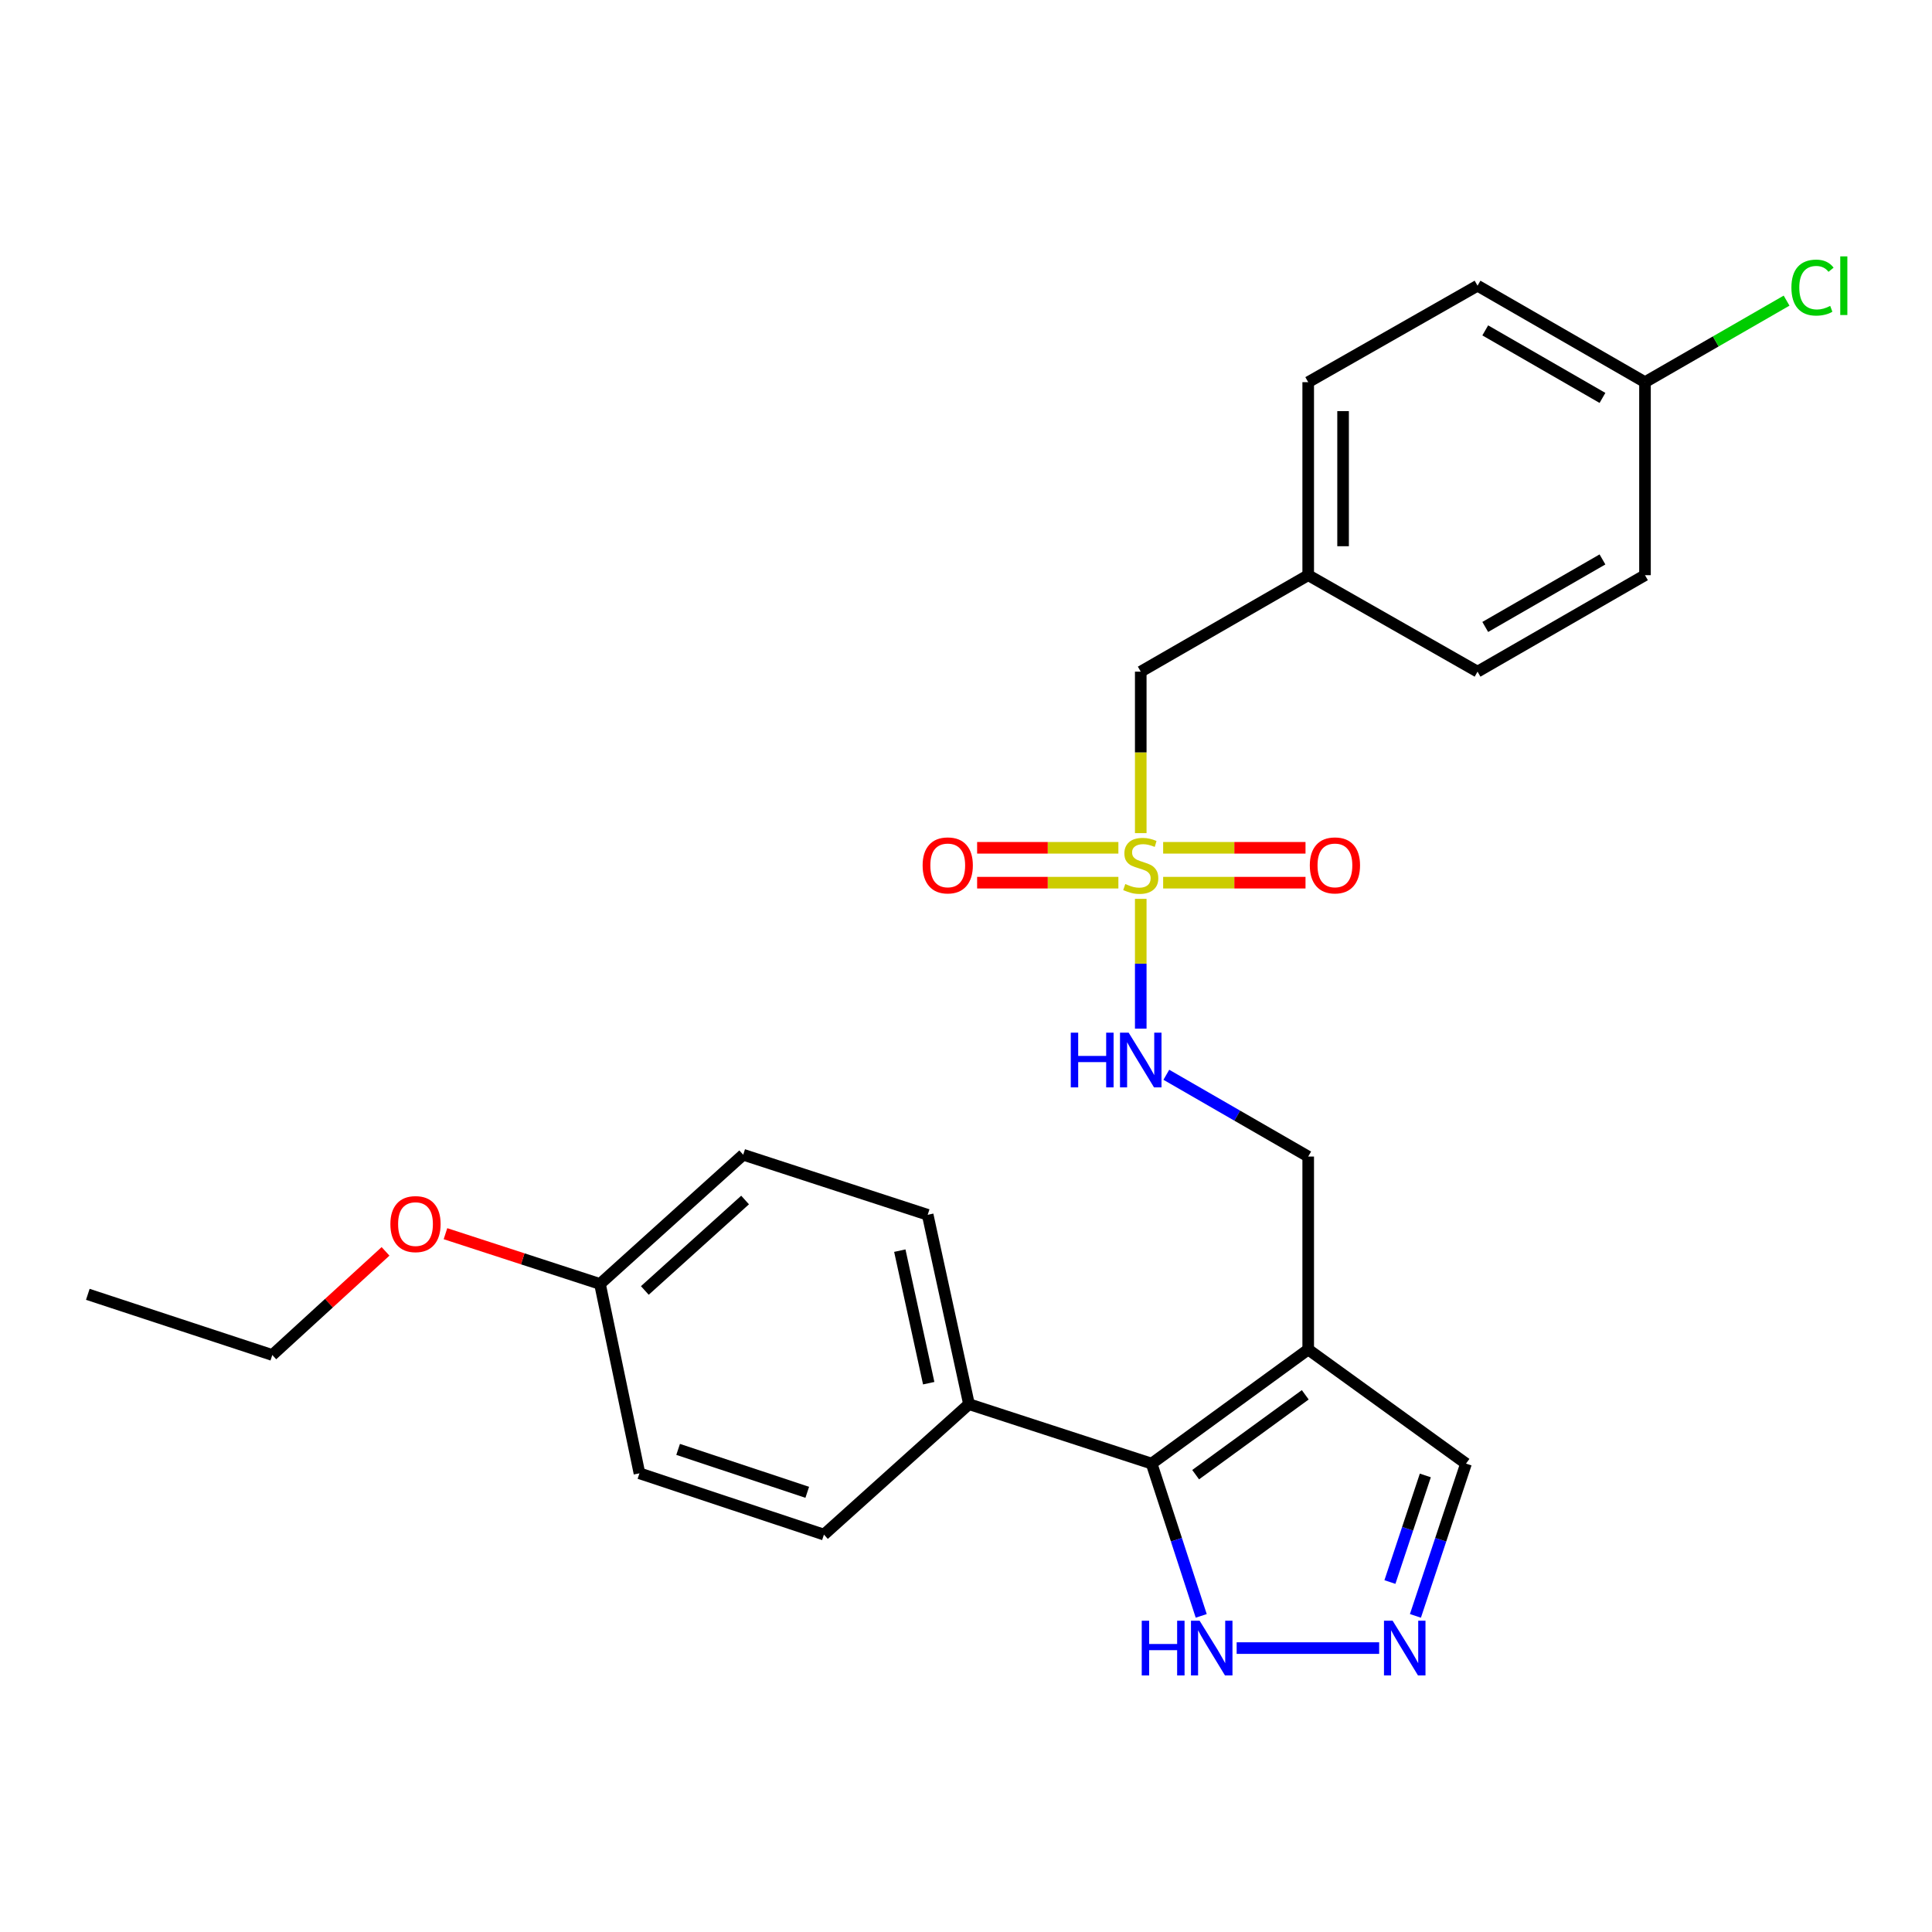 <?xml version='1.0' encoding='iso-8859-1'?>
<svg version='1.1' baseProfile='full'
              xmlns='http://www.w3.org/2000/svg'
                      xmlns:rdkit='http://www.rdkit.org/xml'
                      xmlns:xlink='http://www.w3.org/1999/xlink'
                  xml:space='preserve'
width='1000px' height='1000px' viewBox='0 0 1000 1000'>
<!-- END OF HEADER -->
<rect style='opacity:1.0;fill:#FFFFFF;stroke:none' width='1000' height='1000' x='0' y='0'> </rect>
<path class='bond-4' d='M 590.451,465.246 L 590.451,498.835' style='fill:none;fill-rule:evenodd;stroke:#CCCC00;stroke-width:6px;stroke-linecap:butt;stroke-linejoin:miter;stroke-opacity:1' />
<path class='bond-4' d='M 590.451,498.835 L 590.451,532.424' style='fill:none;fill-rule:evenodd;stroke:#0000FF;stroke-width:6px;stroke-linecap:butt;stroke-linejoin:miter;stroke-opacity:1' />
<path class='bond-6' d='M 578.873,438.82 L 542.315,438.82' style='fill:none;fill-rule:evenodd;stroke:#CCCC00;stroke-width:6px;stroke-linecap:butt;stroke-linejoin:miter;stroke-opacity:1' />
<path class='bond-6' d='M 542.315,438.82 L 505.757,438.82' style='fill:none;fill-rule:evenodd;stroke:#FF0000;stroke-width:6px;stroke-linecap:butt;stroke-linejoin:miter;stroke-opacity:1' />
<path class='bond-6' d='M 578.873,456.871 L 542.315,456.871' style='fill:none;fill-rule:evenodd;stroke:#CCCC00;stroke-width:6px;stroke-linecap:butt;stroke-linejoin:miter;stroke-opacity:1' />
<path class='bond-6' d='M 542.315,456.871 L 505.757,456.871' style='fill:none;fill-rule:evenodd;stroke:#FF0000;stroke-width:6px;stroke-linecap:butt;stroke-linejoin:miter;stroke-opacity:1' />
<path class='bond-7' d='M 602.043,456.871 L 638.887,456.871' style='fill:none;fill-rule:evenodd;stroke:#CCCC00;stroke-width:6px;stroke-linecap:butt;stroke-linejoin:miter;stroke-opacity:1' />
<path class='bond-7' d='M 638.887,456.871 L 675.731,456.871' style='fill:none;fill-rule:evenodd;stroke:#FF0000;stroke-width:6px;stroke-linecap:butt;stroke-linejoin:miter;stroke-opacity:1' />
<path class='bond-7' d='M 602.043,438.82 L 638.887,438.82' style='fill:none;fill-rule:evenodd;stroke:#CCCC00;stroke-width:6px;stroke-linecap:butt;stroke-linejoin:miter;stroke-opacity:1' />
<path class='bond-7' d='M 638.887,438.82 L 675.731,438.82' style='fill:none;fill-rule:evenodd;stroke:#FF0000;stroke-width:6px;stroke-linecap:butt;stroke-linejoin:miter;stroke-opacity:1' />
<path class='bond-10' d='M 590.451,431.22 L 590.451,389.431' style='fill:none;fill-rule:evenodd;stroke:#CCCC00;stroke-width:6px;stroke-linecap:butt;stroke-linejoin:miter;stroke-opacity:1' />
<path class='bond-10' d='M 590.451,389.431 L 590.451,347.643' style='fill:none;fill-rule:evenodd;stroke:#000000;stroke-width:6px;stroke-linecap:butt;stroke-linejoin:miter;stroke-opacity:1' />
<path class='bond-0' d='M 677.125,698.502 L 677.125,598.63' style='fill:none;fill-rule:evenodd;stroke:#000000;stroke-width:6px;stroke-linecap:butt;stroke-linejoin:miter;stroke-opacity:1' />
<path class='bond-1' d='M 677.125,698.502 L 596.077,757.558' style='fill:none;fill-rule:evenodd;stroke:#000000;stroke-width:6px;stroke-linecap:butt;stroke-linejoin:miter;stroke-opacity:1' />
<path class='bond-1' d='M 675.598,721.949 L 618.864,763.288' style='fill:none;fill-rule:evenodd;stroke:#000000;stroke-width:6px;stroke-linecap:butt;stroke-linejoin:miter;stroke-opacity:1' />
<path class='bond-8' d='M 677.125,698.502 L 758.805,757.558' style='fill:none;fill-rule:evenodd;stroke:#000000;stroke-width:6px;stroke-linecap:butt;stroke-linejoin:miter;stroke-opacity:1' />
<path class='bond-3' d='M 596.077,757.558 L 608.915,796.967' style='fill:none;fill-rule:evenodd;stroke:#000000;stroke-width:6px;stroke-linecap:butt;stroke-linejoin:miter;stroke-opacity:1' />
<path class='bond-3' d='M 608.915,796.967 L 621.753,836.377' style='fill:none;fill-rule:evenodd;stroke:#0000FF;stroke-width:6px;stroke-linecap:butt;stroke-linejoin:miter;stroke-opacity:1' />
<path class='bond-5' d='M 596.077,757.558 L 501.54,726.791' style='fill:none;fill-rule:evenodd;stroke:#000000;stroke-width:6px;stroke-linecap:butt;stroke-linejoin:miter;stroke-opacity:1' />
<path class='bond-2' d='M 732.625,836.372 L 745.715,796.965' style='fill:none;fill-rule:evenodd;stroke:#0000FF;stroke-width:6px;stroke-linecap:butt;stroke-linejoin:miter;stroke-opacity:1' />
<path class='bond-2' d='M 745.715,796.965 L 758.805,757.558' style='fill:none;fill-rule:evenodd;stroke:#000000;stroke-width:6px;stroke-linecap:butt;stroke-linejoin:miter;stroke-opacity:1' />
<path class='bond-2' d='M 719.422,818.859 L 728.585,791.275' style='fill:none;fill-rule:evenodd;stroke:#0000FF;stroke-width:6px;stroke-linecap:butt;stroke-linejoin:miter;stroke-opacity:1' />
<path class='bond-2' d='M 728.585,791.275 L 737.748,763.69' style='fill:none;fill-rule:evenodd;stroke:#000000;stroke-width:6px;stroke-linecap:butt;stroke-linejoin:miter;stroke-opacity:1' />
<path class='bond-27' d='M 713.848,853.047 L 640.091,853.047' style='fill:none;fill-rule:evenodd;stroke:#0000FF;stroke-width:6px;stroke-linecap:butt;stroke-linejoin:miter;stroke-opacity:1' />
<path class='bond-9' d='M 603.692,556.302 L 640.408,577.466' style='fill:none;fill-rule:evenodd;stroke:#0000FF;stroke-width:6px;stroke-linecap:butt;stroke-linejoin:miter;stroke-opacity:1' />
<path class='bond-9' d='M 640.408,577.466 L 677.125,598.63' style='fill:none;fill-rule:evenodd;stroke:#000000;stroke-width:6px;stroke-linecap:butt;stroke-linejoin:miter;stroke-opacity:1' />
<path class='bond-11' d='M 501.54,726.791 L 480.17,628.785' style='fill:none;fill-rule:evenodd;stroke:#000000;stroke-width:6px;stroke-linecap:butt;stroke-linejoin:miter;stroke-opacity:1' />
<path class='bond-11' d='M 480.698,715.936 L 465.739,647.332' style='fill:none;fill-rule:evenodd;stroke:#000000;stroke-width:6px;stroke-linecap:butt;stroke-linejoin:miter;stroke-opacity:1' />
<path class='bond-12' d='M 501.54,726.791 L 426.468,794.302' style='fill:none;fill-rule:evenodd;stroke:#000000;stroke-width:6px;stroke-linecap:butt;stroke-linejoin:miter;stroke-opacity:1' />
<path class='bond-13' d='M 590.451,347.643 L 677.125,297.712' style='fill:none;fill-rule:evenodd;stroke:#000000;stroke-width:6px;stroke-linecap:butt;stroke-linejoin:miter;stroke-opacity:1' />
<path class='bond-17' d='M 480.17,628.785 L 384.681,597.688' style='fill:none;fill-rule:evenodd;stroke:#000000;stroke-width:6px;stroke-linecap:butt;stroke-linejoin:miter;stroke-opacity:1' />
<path class='bond-16' d='M 426.468,794.302 L 330.979,762.582' style='fill:none;fill-rule:evenodd;stroke:#000000;stroke-width:6px;stroke-linecap:butt;stroke-linejoin:miter;stroke-opacity:1' />
<path class='bond-16' d='M 417.835,772.413 L 350.993,750.21' style='fill:none;fill-rule:evenodd;stroke:#000000;stroke-width:6px;stroke-linecap:butt;stroke-linejoin:miter;stroke-opacity:1' />
<path class='bond-21' d='M 677.125,297.712 L 764.772,347.643' style='fill:none;fill-rule:evenodd;stroke:#000000;stroke-width:6px;stroke-linecap:butt;stroke-linejoin:miter;stroke-opacity:1' />
<path class='bond-22' d='M 677.125,297.712 L 677.125,197.81' style='fill:none;fill-rule:evenodd;stroke:#000000;stroke-width:6px;stroke-linecap:butt;stroke-linejoin:miter;stroke-opacity:1' />
<path class='bond-22' d='M 695.176,282.727 L 695.176,212.796' style='fill:none;fill-rule:evenodd;stroke:#000000;stroke-width:6px;stroke-linecap:butt;stroke-linejoin:miter;stroke-opacity:1' />
<path class='bond-14' d='M 851.446,197.81 L 764.772,147.88' style='fill:none;fill-rule:evenodd;stroke:#000000;stroke-width:6px;stroke-linecap:butt;stroke-linejoin:miter;stroke-opacity:1' />
<path class='bond-14' d='M 829.435,205.962 L 768.763,171.01' style='fill:none;fill-rule:evenodd;stroke:#000000;stroke-width:6px;stroke-linecap:butt;stroke-linejoin:miter;stroke-opacity:1' />
<path class='bond-18' d='M 851.446,197.81 L 888.088,176.71' style='fill:none;fill-rule:evenodd;stroke:#000000;stroke-width:6px;stroke-linecap:butt;stroke-linejoin:miter;stroke-opacity:1' />
<path class='bond-18' d='M 888.088,176.71 L 924.729,155.609' style='fill:none;fill-rule:evenodd;stroke:#00CC00;stroke-width:6px;stroke-linecap:butt;stroke-linejoin:miter;stroke-opacity:1' />
<path class='bond-26' d='M 851.446,197.81 L 851.446,297.712' style='fill:none;fill-rule:evenodd;stroke:#000000;stroke-width:6px;stroke-linecap:butt;stroke-linejoin:miter;stroke-opacity:1' />
<path class='bond-15' d='M 310.552,664.576 L 330.979,762.582' style='fill:none;fill-rule:evenodd;stroke:#000000;stroke-width:6px;stroke-linecap:butt;stroke-linejoin:miter;stroke-opacity:1' />
<path class='bond-23' d='M 310.552,664.576 L 270.562,651.565' style='fill:none;fill-rule:evenodd;stroke:#000000;stroke-width:6px;stroke-linecap:butt;stroke-linejoin:miter;stroke-opacity:1' />
<path class='bond-23' d='M 270.562,651.565 L 230.573,638.555' style='fill:none;fill-rule:evenodd;stroke:#FF0000;stroke-width:6px;stroke-linecap:butt;stroke-linejoin:miter;stroke-opacity:1' />
<path class='bond-28' d='M 310.552,664.576 L 384.681,597.688' style='fill:none;fill-rule:evenodd;stroke:#000000;stroke-width:6px;stroke-linecap:butt;stroke-linejoin:miter;stroke-opacity:1' />
<path class='bond-28' d='M 333.764,667.944 L 385.654,621.122' style='fill:none;fill-rule:evenodd;stroke:#000000;stroke-width:6px;stroke-linecap:butt;stroke-linejoin:miter;stroke-opacity:1' />
<path class='bond-19' d='M 851.446,297.712 L 764.772,347.643' style='fill:none;fill-rule:evenodd;stroke:#000000;stroke-width:6px;stroke-linecap:butt;stroke-linejoin:miter;stroke-opacity:1' />
<path class='bond-19' d='M 829.435,289.56 L 768.763,324.512' style='fill:none;fill-rule:evenodd;stroke:#000000;stroke-width:6px;stroke-linecap:butt;stroke-linejoin:miter;stroke-opacity:1' />
<path class='bond-20' d='M 764.772,147.88 L 677.125,197.81' style='fill:none;fill-rule:evenodd;stroke:#000000;stroke-width:6px;stroke-linecap:butt;stroke-linejoin:miter;stroke-opacity:1' />
<path class='bond-24' d='M 199.551,647.707 L 170.247,674.528' style='fill:none;fill-rule:evenodd;stroke:#FF0000;stroke-width:6px;stroke-linecap:butt;stroke-linejoin:miter;stroke-opacity:1' />
<path class='bond-24' d='M 170.247,674.528 L 140.944,701.35' style='fill:none;fill-rule:evenodd;stroke:#000000;stroke-width:6px;stroke-linecap:butt;stroke-linejoin:miter;stroke-opacity:1' />
<path class='bond-25' d='M 140.944,701.35 L 45.455,669.941' style='fill:none;fill-rule:evenodd;stroke:#000000;stroke-width:6px;stroke-linecap:butt;stroke-linejoin:miter;stroke-opacity:1' />
<path  class='atom-0' d='M 582.451 457.565
Q 582.771 457.685, 584.091 458.245
Q 585.411 458.805, 586.851 459.165
Q 588.331 459.485, 589.771 459.485
Q 592.451 459.485, 594.011 458.205
Q 595.571 456.885, 595.571 454.605
Q 595.571 453.045, 594.771 452.085
Q 594.011 451.125, 592.811 450.605
Q 591.611 450.085, 589.611 449.485
Q 587.091 448.725, 585.571 448.005
Q 584.091 447.285, 583.011 445.765
Q 581.971 444.245, 581.971 441.685
Q 581.971 438.125, 584.371 435.925
Q 586.811 433.725, 591.611 433.725
Q 594.891 433.725, 598.611 435.285
L 597.691 438.365
Q 594.291 436.965, 591.731 436.965
Q 588.971 436.965, 587.451 438.125
Q 585.931 439.245, 585.971 441.205
Q 585.971 442.725, 586.731 443.645
Q 587.531 444.565, 588.651 445.085
Q 589.811 445.605, 591.731 446.205
Q 594.291 447.005, 595.811 447.805
Q 597.331 448.605, 598.411 450.245
Q 599.531 451.845, 599.531 454.605
Q 599.531 458.525, 596.891 460.645
Q 594.291 462.725, 589.931 462.725
Q 587.411 462.725, 585.491 462.165
Q 583.611 461.645, 581.371 460.725
L 582.451 457.565
' fill='#CCCC00'/>
<path  class='atom-3' d='M 720.826 838.887
L 730.106 853.887
Q 731.026 855.367, 732.506 858.047
Q 733.986 860.727, 734.066 860.887
L 734.066 838.887
L 737.826 838.887
L 737.826 867.207
L 733.946 867.207
L 723.986 850.807
Q 722.826 848.887, 721.586 846.687
Q 720.386 844.487, 720.026 843.807
L 720.026 867.207
L 716.346 867.207
L 716.346 838.887
L 720.826 838.887
' fill='#0000FF'/>
<path  class='atom-4' d='M 590.964 838.887
L 594.804 838.887
L 594.804 850.927
L 609.284 850.927
L 609.284 838.887
L 613.124 838.887
L 613.124 867.207
L 609.284 867.207
L 609.284 854.127
L 594.804 854.127
L 594.804 867.207
L 590.964 867.207
L 590.964 838.887
' fill='#0000FF'/>
<path  class='atom-4' d='M 620.924 838.887
L 630.204 853.887
Q 631.124 855.367, 632.604 858.047
Q 634.084 860.727, 634.164 860.887
L 634.164 838.887
L 637.924 838.887
L 637.924 867.207
L 634.044 867.207
L 624.084 850.807
Q 622.924 848.887, 621.684 846.687
Q 620.484 844.487, 620.124 843.807
L 620.124 867.207
L 616.444 867.207
L 616.444 838.887
L 620.924 838.887
' fill='#0000FF'/>
<path  class='atom-5' d='M 554.231 534.509
L 558.071 534.509
L 558.071 546.549
L 572.551 546.549
L 572.551 534.509
L 576.391 534.509
L 576.391 562.829
L 572.551 562.829
L 572.551 549.749
L 558.071 549.749
L 558.071 562.829
L 554.231 562.829
L 554.231 534.509
' fill='#0000FF'/>
<path  class='atom-5' d='M 584.191 534.509
L 593.471 549.509
Q 594.391 550.989, 595.871 553.669
Q 597.351 556.349, 597.431 556.509
L 597.431 534.509
L 601.191 534.509
L 601.191 562.829
L 597.311 562.829
L 587.351 546.429
Q 586.191 544.509, 584.951 542.309
Q 583.751 540.109, 583.391 539.429
L 583.391 562.829
L 579.711 562.829
L 579.711 534.509
L 584.191 534.509
' fill='#0000FF'/>
<path  class='atom-7' d='M 477.549 447.925
Q 477.549 441.125, 480.909 437.325
Q 484.269 433.525, 490.549 433.525
Q 496.829 433.525, 500.189 437.325
Q 503.549 441.125, 503.549 447.925
Q 503.549 454.805, 500.149 458.725
Q 496.749 462.605, 490.549 462.605
Q 484.309 462.605, 480.909 458.725
Q 477.549 454.845, 477.549 447.925
M 490.549 459.405
Q 494.869 459.405, 497.189 456.525
Q 499.549 453.605, 499.549 447.925
Q 499.549 442.365, 497.189 439.565
Q 494.869 436.725, 490.549 436.725
Q 486.229 436.725, 483.869 439.525
Q 481.549 442.325, 481.549 447.925
Q 481.549 453.645, 483.869 456.525
Q 486.229 459.405, 490.549 459.405
' fill='#FF0000'/>
<path  class='atom-8' d='M 677.954 447.925
Q 677.954 441.125, 681.314 437.325
Q 684.674 433.525, 690.954 433.525
Q 697.234 433.525, 700.594 437.325
Q 703.954 441.125, 703.954 447.925
Q 703.954 454.805, 700.554 458.725
Q 697.154 462.605, 690.954 462.605
Q 684.714 462.605, 681.314 458.725
Q 677.954 454.845, 677.954 447.925
M 690.954 459.405
Q 695.274 459.405, 697.594 456.525
Q 699.954 453.605, 699.954 447.925
Q 699.954 442.365, 697.594 439.565
Q 695.274 436.725, 690.954 436.725
Q 686.634 436.725, 684.274 439.525
Q 681.954 442.325, 681.954 447.925
Q 681.954 453.645, 684.274 456.525
Q 686.634 459.405, 690.954 459.405
' fill='#FF0000'/>
<path  class='atom-19' d='M 927.231 148.86
Q 927.231 141.82, 930.511 138.14
Q 933.831 134.42, 940.111 134.42
Q 945.951 134.42, 949.071 138.54
L 946.431 140.7
Q 944.151 137.7, 940.111 137.7
Q 935.831 137.7, 933.551 140.58
Q 931.311 143.42, 931.311 148.86
Q 931.311 154.46, 933.631 157.34
Q 935.991 160.22, 940.551 160.22
Q 943.671 160.22, 947.311 158.34
L 948.431 161.34
Q 946.951 162.3, 944.711 162.86
Q 942.471 163.42, 939.991 163.42
Q 933.831 163.42, 930.511 159.66
Q 927.231 155.9, 927.231 148.86
' fill='#00CC00'/>
<path  class='atom-19' d='M 952.511 132.7
L 956.191 132.7
L 956.191 163.06
L 952.511 163.06
L 952.511 132.7
' fill='#00CC00'/>
<path  class='atom-24' d='M 202.063 633.588
Q 202.063 626.788, 205.423 622.988
Q 208.783 619.188, 215.063 619.188
Q 221.343 619.188, 224.703 622.988
Q 228.063 626.788, 228.063 633.588
Q 228.063 640.468, 224.663 644.388
Q 221.263 648.268, 215.063 648.268
Q 208.823 648.268, 205.423 644.388
Q 202.063 640.508, 202.063 633.588
M 215.063 645.068
Q 219.383 645.068, 221.703 642.188
Q 224.063 639.268, 224.063 633.588
Q 224.063 628.028, 221.703 625.228
Q 219.383 622.388, 215.063 622.388
Q 210.743 622.388, 208.383 625.188
Q 206.063 627.988, 206.063 633.588
Q 206.063 639.308, 208.383 642.188
Q 210.743 645.068, 215.063 645.068
' fill='#FF0000'/>
</svg>
